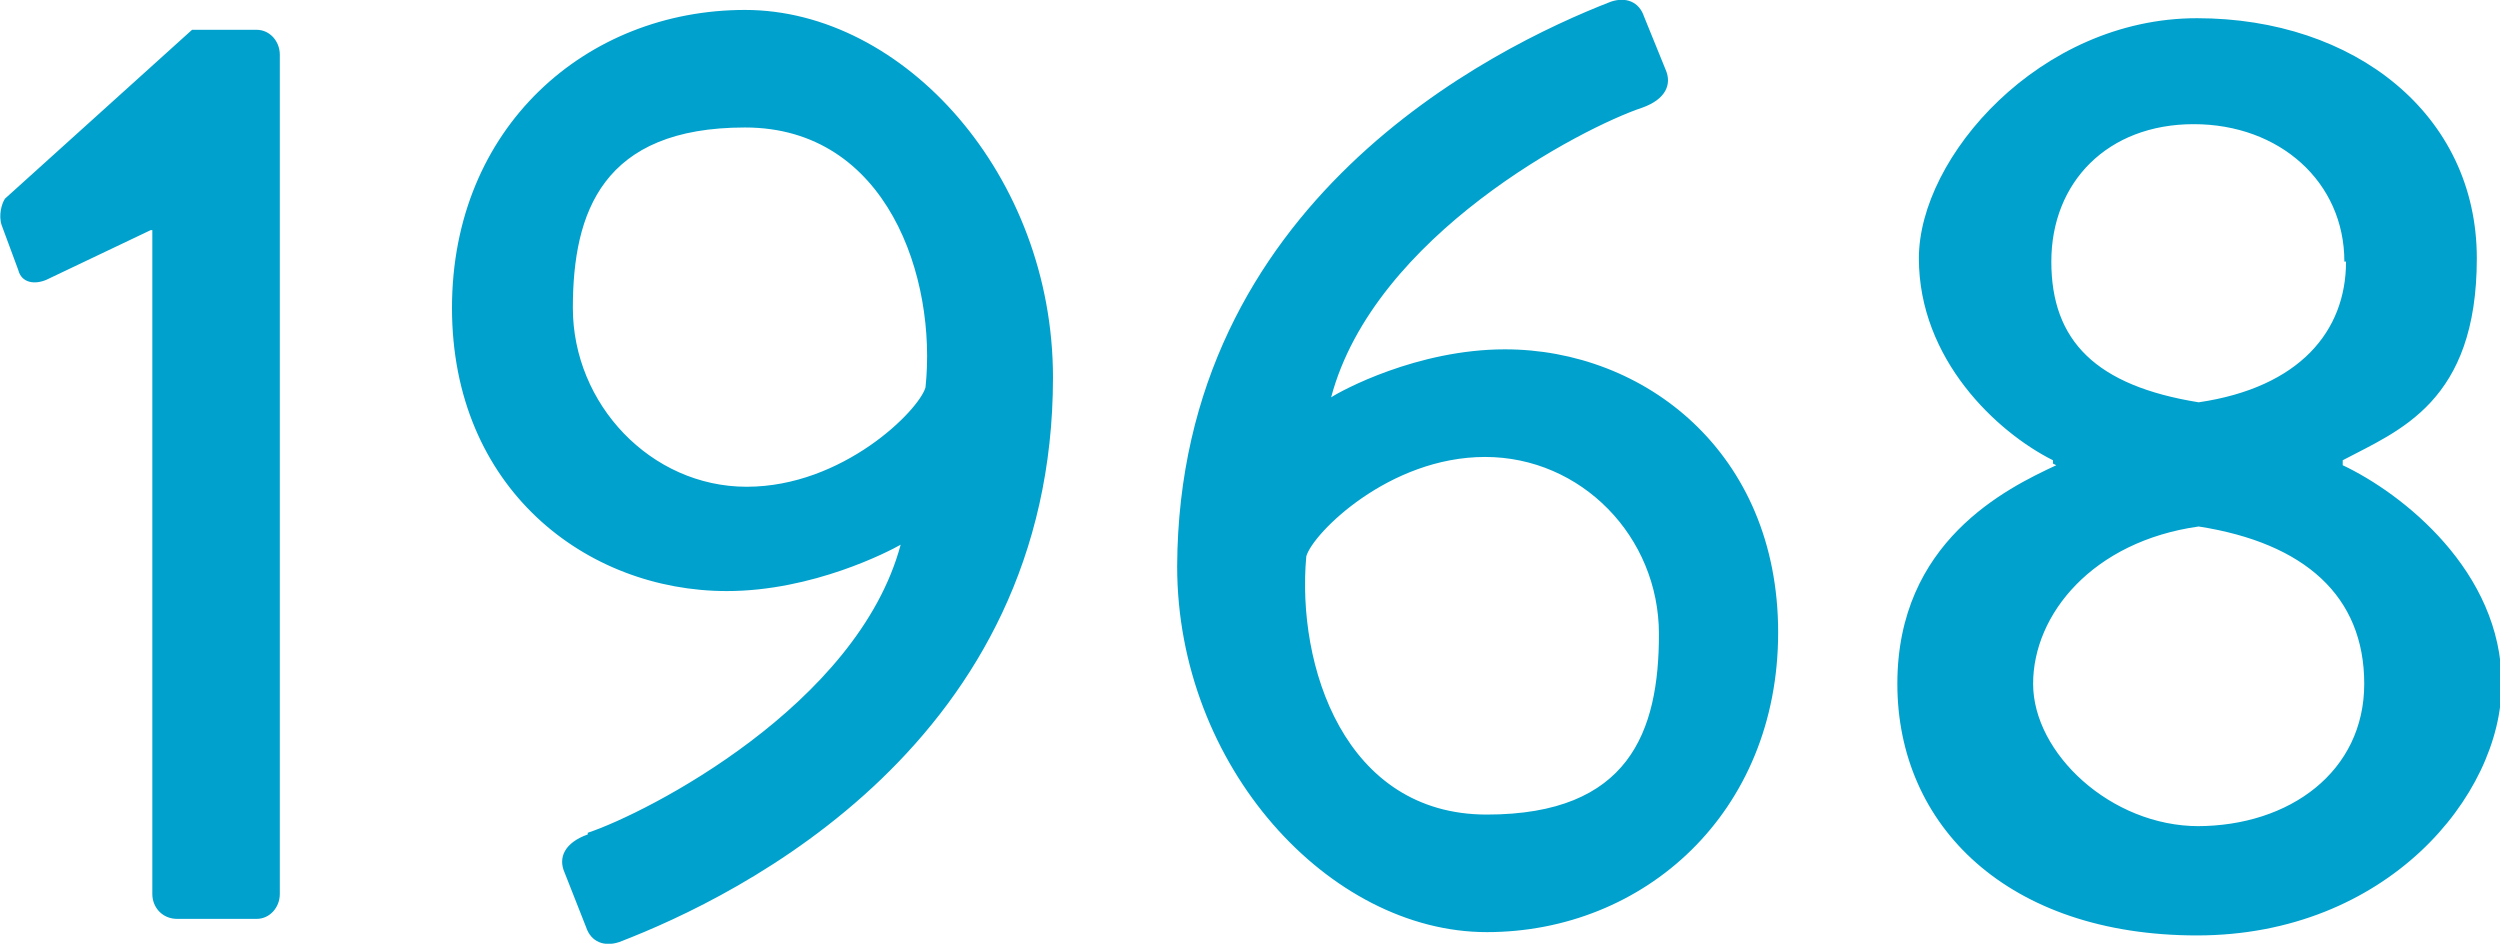 <svg viewBox="0 0 151 57" xmlns="http://www.w3.org/2000/svg"><path d="m9.1 13.9-6.3 3c-.7.3-1.5.2-1.7-.6l-1-2.7c-.2-.6 0-1.3.2-1.6l11.3-10.2h3.9c.8 0 1.4.7 1.4 1.5v50.7c0 .8-.6 1.5-1.4 1.5h-4.8c-.9 0-1.5-.7-1.5-1.5v-40.1zm26.4 36.4c3.6-1.2 16.3-7.7 18.9-17.4-.7.4-5.3 2.8-10.5 2.8-8.5 0-16.6-6.2-16.6-17.1s8.1-18 17.7-18 18.6 10 18.6 22.2c0 22-18.9 31.3-26.2 34.1-.9.3-1.7 0-2-.9l-1.3-3.3c-.4-.9 0-1.8 1.4-2.3zm20.4-26.9c.7-6.6-2.3-15.7-10.9-15.7s-10.4 5.1-10.4 10.9 4.7 10.8 10.5 10.8 10.4-4.6 10.8-6zm41.4-23.3c.9-.3 1.7 0 2 .9l1.3 3.2c.4.9 0 1.8-1.4 2.3-3.6 1.2-16.2 7.7-18.8 17.5.6-.4 5.2-2.9 10.5-2.9 8.4 0 16.5 6.2 16.5 17.1s-8.1 18.1-17.6 18.1-18.7-10-18.7-22.1c.1-22 19-31.3 26.2-34.1zm2.9 38.2c0-5.9-4.7-10.7-10.5-10.7s-10.4 4.6-10.8 6c-.6 6.6 2.3 15.6 10.9 15.6s10.4-5 10.4-10.9zm23.8-10.3v-.2c-3.4-1.7-8.1-6.1-8.1-12.2s7.3-14.5 16.8-14.5 16.9 5.8 16.9 14.5-4.7 10.4-8.1 12.2v.3c3.6 1.7 9.6 6.4 9.6 13.2s-7 15.2-18.4 15.2-18.1-6.6-18.1-15.2 6.6-11.8 9.6-13.2zm8.7 21.9c5.6 0 10.1-3.3 10.1-8.6s-3.6-8.5-10-9.5c-6.4.9-10 5.3-10 9.5s4.7 8.6 10 8.6zm8.9-34.1c0-4.8-3.9-8.3-9.1-8.3s-8.6 3.5-8.6 8.3 2.7 7.5 8.9 8.5c6.1-.9 8.9-4.3 8.9-8.5z" fill="#00a1cd"/></svg>